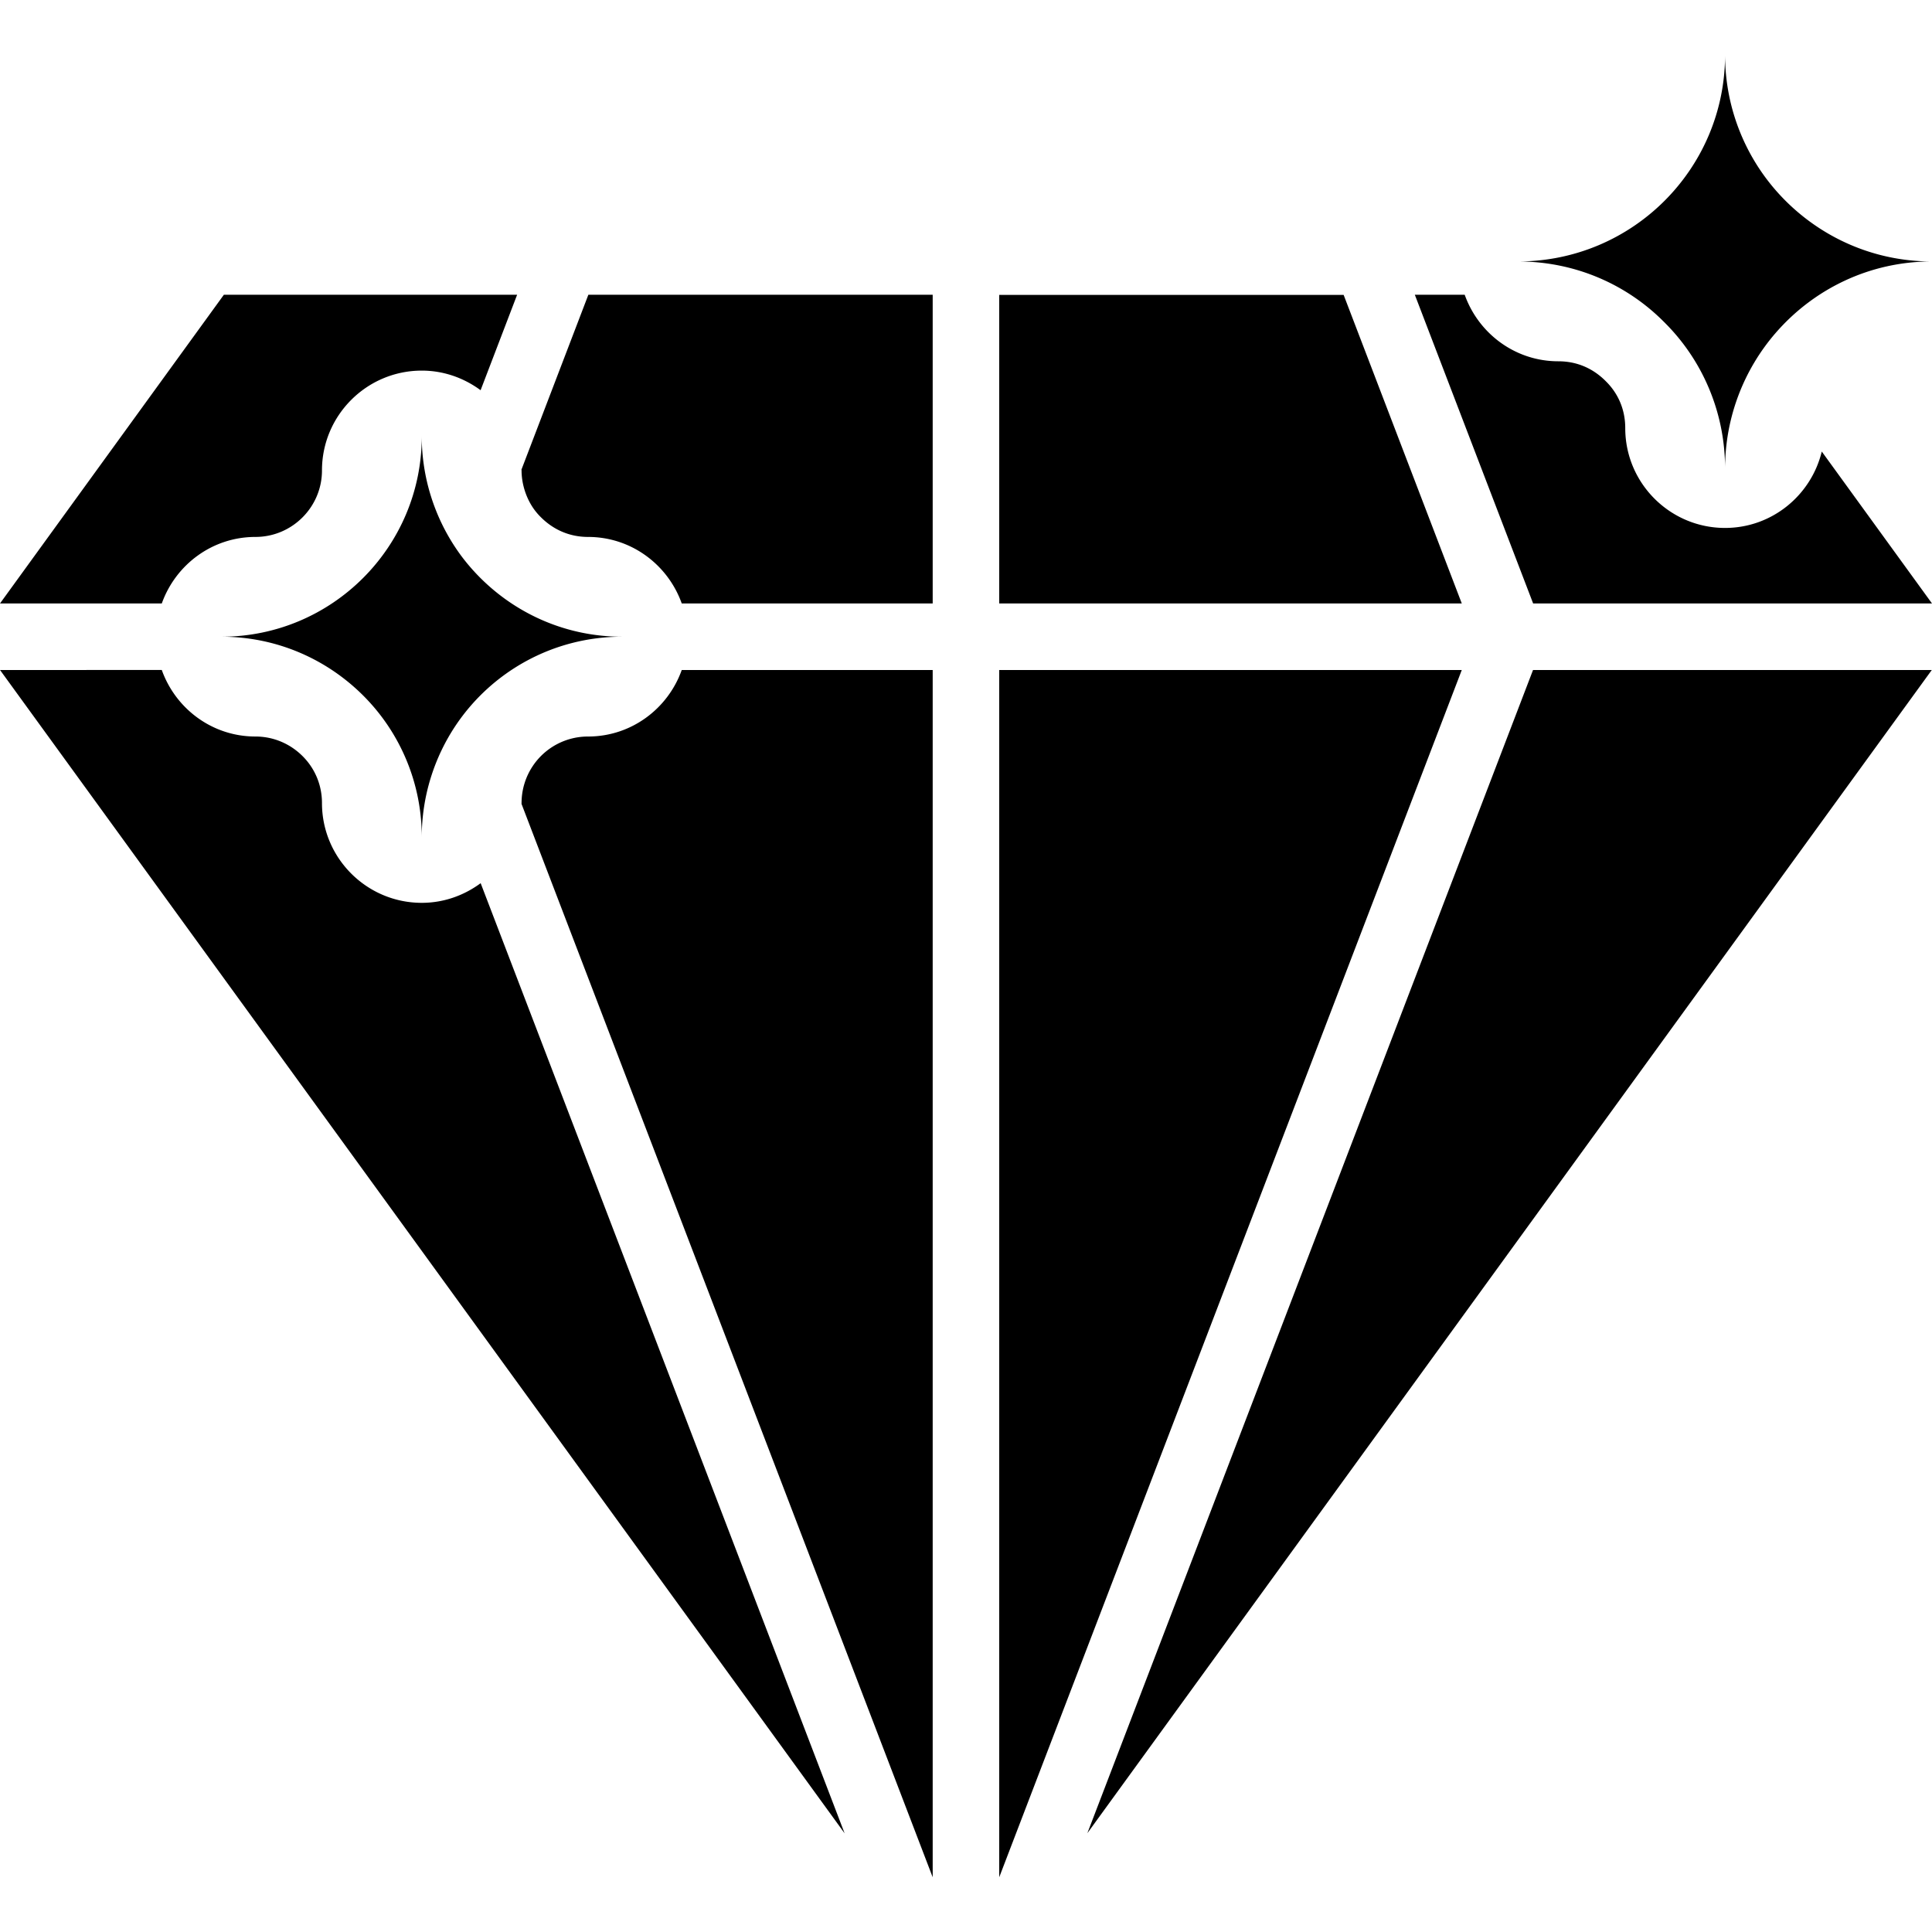 <svg xml:space="preserve" viewBox="0 0 491.52 491.52" xmlns="http://www.w3.org/2000/svg" width="800" height="800"><path d="M341.834 75.025h-87.622v78.501h117.681zm-168.39 95.428c-3.504 9.829-12.81 16.925-23.829 16.925a16.89 16.89 0 0 0-14.049 7.471 16.95 16.95 0 0 0-2.876 9.454c0 .065-.018.125-.019.19l104.616 273.099V170.453zm-51.159 54.237c-4.21 3.104-9.361 5-14.982 5-14 0-25.389-11.387-25.389-25.387 0-4.52-1.743-8.752-4.913-11.917-3.231-3.232-7.496-5.008-12.012-5.008-11.018 0-20.324-7.096-23.828-16.925H.007L214.882 466.42zM56.952 74.992 0 153.526h41.161c3.504-9.83 12.81-16.925 23.828-16.925 9.334 0 16.925-7.596 16.925-16.926 0-13.999 11.389-25.387 25.389-25.387 5.613 0 10.758 1.89 14.966 4.987l9.291-24.284H56.952zm92.731 0-17.015 44.473c.001.072.022.14.022.212 0 3.282 1.054 6.735 2.893 9.479a15.6 15.6 0 0 0 2.008 2.414c3.293 3.297 7.446 5.033 12.024 5.033 11.018 0 20.324 7.096 23.829 16.925h63.843V74.992zm313.795 39.882c-2.694 11.125-12.669 19.439-24.61 19.439-14 0-25.388-11.389-25.388-25.388 0-4.611-1.703-8.727-4.917-11.909-3.339-3.381-7.48-5.1-12.099-5.1-11.019 0-20.324-7.096-23.828-16.925h-12.69l30.099 78.536H491.52zm-73.458 55.579-44.237 115.451-69.15 180.482 214.835-295.933zm-135.808 0v307.141l117.68-307.141z"></path><path d="M122.183 147.002c-2.242-2.242-4.382-4.79-6.217-7.543-5.403-8.053-8.665-17.94-8.665-28.44 0 28.134-22.833 50.968-50.968 50.968 14.068 0 26.809 5.709 36.085 14.984a50.77 50.77 0 0 1 14.882 35.983c0-10.499 3.262-20.387 8.665-28.44 9.174-13.66 24.769-22.528 42.302-22.528-14.066-.001-26.808-5.71-36.084-14.984m332.049-95.947a52.4 52.4 0 0 1-15.356-37.13c0 29.032-23.562 52.593-52.698 52.593 14.621 0 27.769 5.89 37.235 15.461 9.572 9.469 15.463 22.721 15.463 37.236a52.67 52.67 0 0 1 13.043-34.712c9.677-11.042 23.771-17.985 39.549-17.985-14.516 0-27.664-5.891-37.236-15.463"></path></svg>